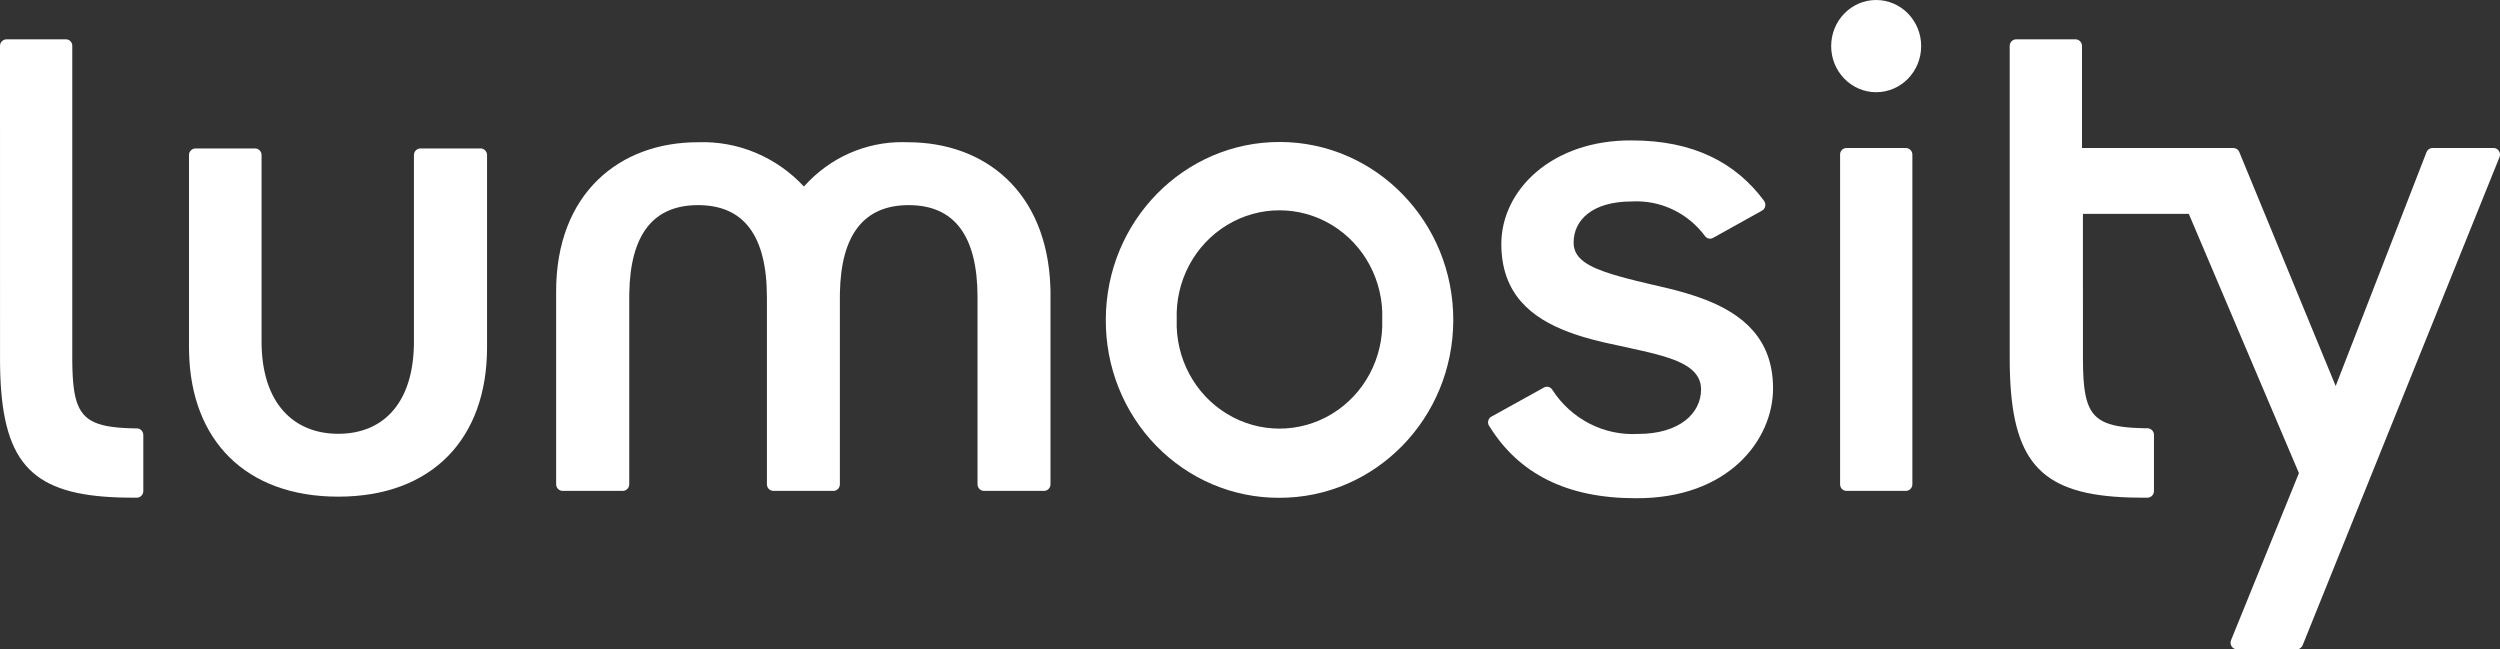 <svg xmlns="http://www.w3.org/2000/svg" width="77" height="20" viewBox="0 0 77 20" fill="none">
  <rect x="0" y="0" width="77" height="20" fill="#333333" stroke="none"/>
  <path
    d="M63.925 1.211C64.022 1.211 64.102 1.282 64.121 1.375L64.125 1.411V4.559H68.789C68.857 4.559 68.92 4.596 68.956 4.654L68.971 4.685L71.939 11.889L74.737 4.685C74.764 4.62 74.82 4.575 74.886 4.562L74.919 4.559H76.819C76.882 4.565 76.939 4.602 76.972 4.658C76.998 4.702 77.006 4.755 76.996 4.805L76.984 4.841L70.921 19.874C70.895 19.939 70.838 19.985 70.773 19.997L70.739 20H68.899C68.833 19.999 68.771 19.965 68.734 19.908C68.705 19.863 68.695 19.808 68.705 19.756L68.716 19.718L70.807 14.572L67.415 6.587H64.154L64.155 11.101L64.16 11.399L64.168 11.582C64.169 11.612 64.171 11.641 64.172 11.669L64.186 11.833C64.189 11.86 64.191 11.886 64.194 11.911L64.214 12.057C64.334 12.809 64.67 13.079 65.516 13.162L65.68 13.175L65.858 13.184L66.047 13.19C66.08 13.191 66.113 13.191 66.147 13.191C66.242 13.194 66.321 13.263 66.338 13.356L66.342 13.391V15.128C66.34 15.227 66.27 15.308 66.178 15.325L66.143 15.328L65.845 15.327L65.58 15.322C62.94 15.24 62.013 14.298 61.909 11.579L61.901 11.305L61.899 11.02V1.411C61.901 1.314 61.969 1.234 62.059 1.215L62.094 1.211H63.925Z"
    fill="white"
  />
  <path
    d="M50.26 4.325C52.16 4.325 53.461 5.011 54.331 6.183C54.366 6.23 54.38 6.291 54.369 6.349C54.358 6.408 54.322 6.458 54.271 6.487L52.766 7.325C52.681 7.374 52.575 7.352 52.516 7.273C51.984 6.556 51.138 6.156 50.26 6.205C49.043 6.205 48.467 6.778 48.467 7.473C48.467 7.963 48.908 8.224 49.72 8.467L49.93 8.527L50.156 8.588L50.397 8.649L50.922 8.775L51.115 8.819L51.401 8.887L51.592 8.935L51.783 8.987L51.972 9.042L52.16 9.101L52.346 9.164L52.529 9.232C53.676 9.679 54.61 10.434 54.61 11.963C54.61 13.547 53.232 15.367 50.37 15.345C48.25 15.345 46.779 14.585 45.88 13.139C45.844 13.097 45.827 13.04 45.833 12.984C45.84 12.928 45.869 12.877 45.914 12.844L47.551 11.937C47.64 11.885 47.753 11.914 47.809 12.002C48.391 12.907 49.399 13.426 50.455 13.365C51.727 13.365 52.393 12.731 52.393 11.993C52.393 11.438 51.888 11.162 51.182 10.957L50.993 10.905C50.961 10.897 50.929 10.889 50.896 10.88L50.594 10.808L49.849 10.643L49.556 10.58L49.36 10.536L49.069 10.463L48.876 10.41C48.844 10.401 48.812 10.392 48.78 10.382L48.591 10.323C48.56 10.313 48.529 10.303 48.498 10.292L48.314 10.226C47.158 9.793 46.241 9.047 46.241 7.516C46.241 5.849 47.805 4.307 50.26 4.325Z"
    fill="white"
  />
  <path
    fill-rule="evenodd"
    clip-rule="evenodd"
    d="M39.423 4.373C42.378 4.38 44.768 6.839 44.761 9.865C44.754 12.892 42.353 15.339 39.398 15.332C37.976 15.337 36.612 14.759 35.609 13.727C34.606 12.695 34.048 11.295 34.059 9.839C34.066 6.813 36.468 4.366 39.423 4.373ZM41.025 6.932C40.028 6.326 38.788 6.326 37.791 6.932C36.794 7.538 36.2 8.653 36.243 9.839C36.2 11.026 36.794 12.141 37.791 12.747C38.788 13.353 40.028 13.353 41.025 12.747C42.022 12.141 42.615 11.026 42.573 9.839C42.615 8.653 42.022 7.538 41.025 6.932Z"
    fill="white"
  />
  <path
    d="M2.031 1.211C2.127 1.211 2.206 1.282 2.223 1.375L2.226 1.411L2.226 11.105L2.229 11.307C2.23 11.34 2.231 11.372 2.232 11.404L2.24 11.587L2.252 11.757L2.268 11.915C2.373 12.778 2.706 13.079 3.608 13.166L3.773 13.179L3.95 13.188L4.14 13.194C4.173 13.195 4.206 13.195 4.24 13.196C4.325 13.207 4.392 13.272 4.409 13.355L4.414 13.391V15.128C4.412 15.227 4.341 15.308 4.25 15.325L4.215 15.328L3.946 15.327L3.681 15.322C1.041 15.241 0.114 14.309 0.01 11.581L0.003 11.306C0.002 11.26 0.001 11.213 0.001 11.165L0 1.411C0.002 1.313 0.072 1.232 0.164 1.215L0.199 1.211H2.031Z"
    fill="white"
  />
  <path
    d="M7.857 4.572C7.954 4.572 8.036 4.645 8.053 4.74L8.056 4.776V10.517C8.056 12.414 9.04 13.361 10.418 13.361C11.764 13.361 12.706 12.465 12.748 10.645L12.749 10.517V4.776C12.75 4.676 12.82 4.593 12.913 4.576L12.949 4.572H14.802C14.899 4.572 14.981 4.645 14.998 4.74L15.001 4.776V10.704C15.001 13.5 13.318 15.297 10.418 15.297C7.564 15.297 5.877 13.557 5.823 10.838L5.821 10.704V4.776C5.821 4.676 5.892 4.593 5.985 4.576L6.021 4.572H7.857Z"
    fill="white"
  />
  <path
    d="M27.958 4.381C30.339 4.381 32.244 5.905 32.351 8.825L32.355 8.975V14.915C32.355 15.014 32.286 15.097 32.195 15.116L32.16 15.119H30.307C30.209 15.119 30.128 15.047 30.111 14.952L30.108 14.915V9.158C30.108 7.251 29.387 6.318 27.988 6.318C26.62 6.318 25.901 7.214 25.869 9.029L25.868 9.158V14.915C25.868 15.014 25.799 15.097 25.708 15.116L25.673 15.119H23.82C23.722 15.119 23.641 15.047 23.624 14.952L23.621 14.915V9.158C23.621 7.251 22.904 6.318 21.501 6.318C20.129 6.318 19.414 7.209 19.382 9.029L19.381 9.158V14.915C19.381 15.015 19.31 15.099 19.217 15.116L19.181 15.119H17.329C17.231 15.119 17.149 15.047 17.133 14.952L17.129 14.915V8.975C17.129 5.957 19.08 4.381 21.492 4.381C22.722 4.335 23.913 4.832 24.761 5.745C25.546 4.861 26.661 4.365 27.824 4.378L27.958 4.381Z"
    fill="white"
  />
  <path
    d="M58.702 4.559C58.812 4.559 58.901 4.651 58.901 4.763V14.915C58.901 15.028 58.812 15.119 58.702 15.119H56.87C56.818 15.119 56.767 15.098 56.731 15.059C56.694 15.021 56.674 14.969 56.675 14.915V4.776C56.67 4.72 56.689 4.665 56.726 4.624C56.763 4.583 56.815 4.559 56.87 4.559H58.702Z"
    fill="white"
  />
  <path
    d="M57.786 0C58.154 9.1359e-06 58.506 0.15 58.766 0.416C59.026 0.682 59.172 1.043 59.172 1.42C59.172 2.204 58.552 2.84 57.786 2.84C57.02 2.84 56.4 2.204 56.4 1.42C56.4 0.636 57.02 0 57.786 0Z"
    fill="white"
  />
</svg>
